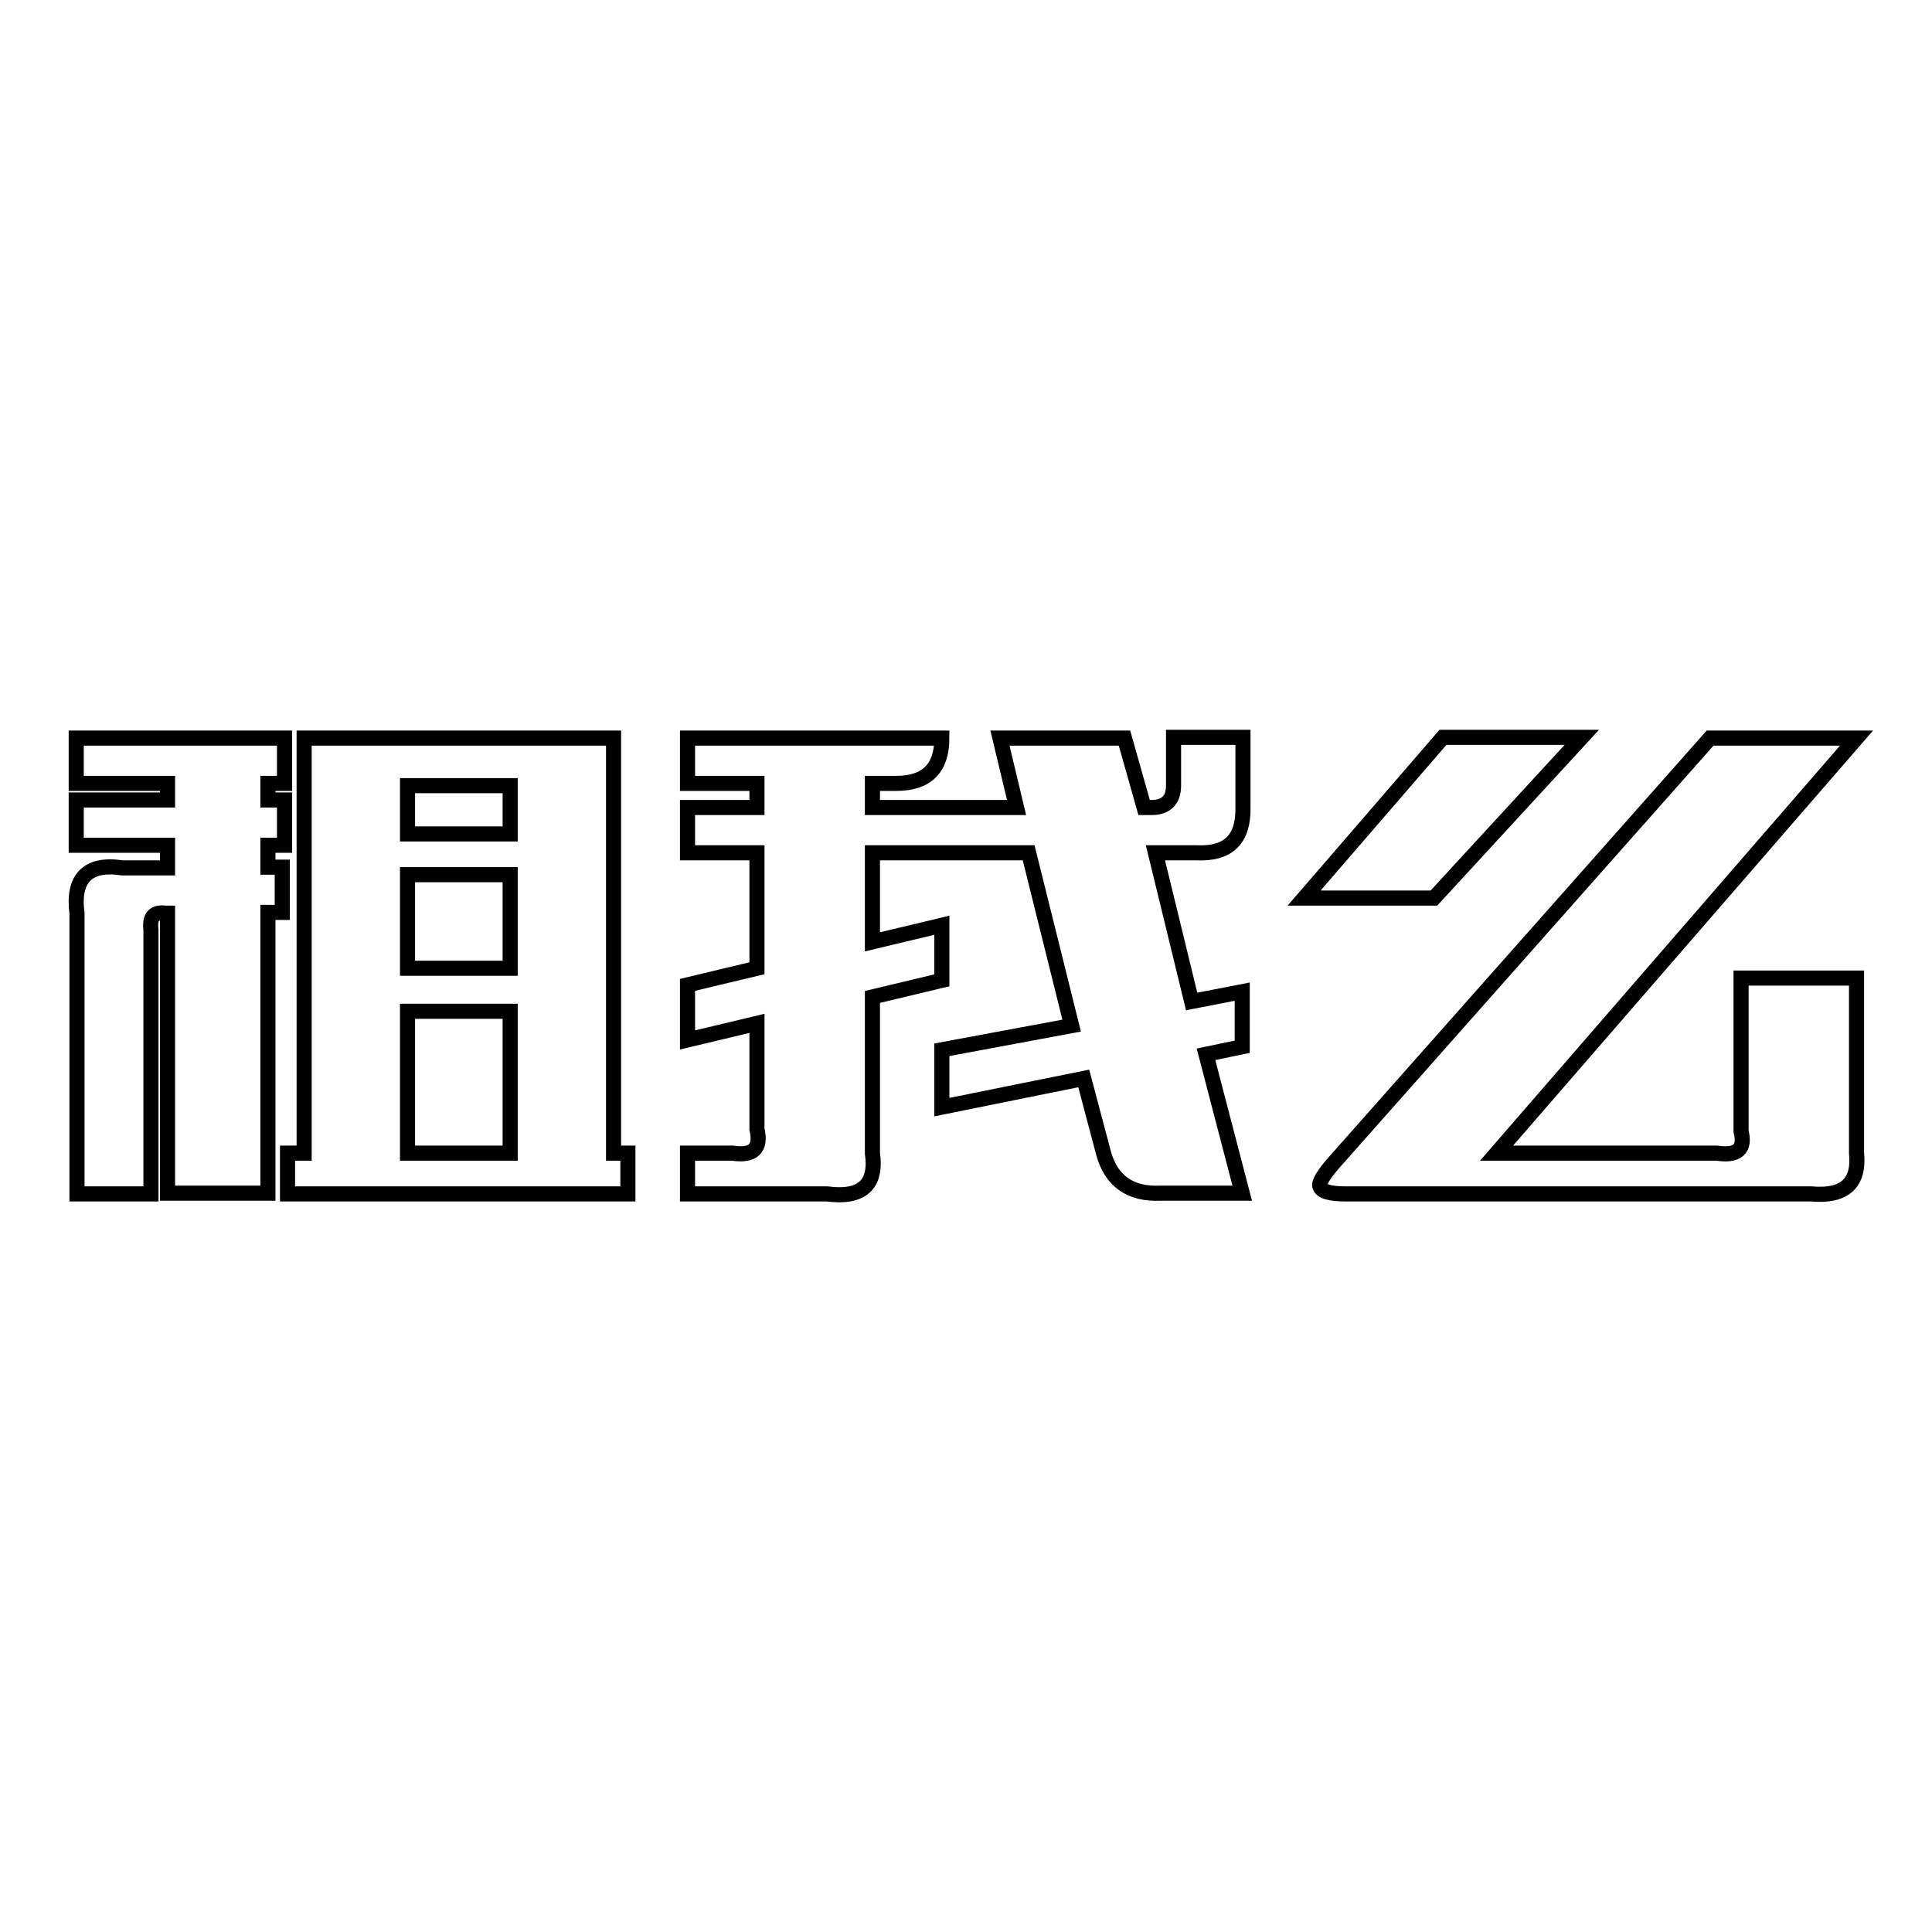 <?xml version="1.0" encoding="utf-8"?>
<!-- Svg Vector Icons : http://www.onlinewebfonts.com/icon -->
<!DOCTYPE svg PUBLIC "-//W3C//DTD SVG 1.1//EN" "http://www.w3.org/Graphics/SVG/1.1/DTD/svg11.dtd">
<svg version="1.1" xmlns="http://www.w3.org/2000/svg" xmlns:xlink="http://www.w3.org/1999/xlink" x="0px" y="0px" viewBox="0 0 256 256" enable-background="new 0 0 256 256" xml:space="preserve">
<g><g><path stroke-width="2" fill-opacity="0" stroke="#000000"  d="M22.2,114.9V112H10.1v-6h12.1v-2.2H10.1v-6h27.6v6h-2.2v2.2h2.2v6h-2.2v2.9h1.9v6h-1.9v37.2H22.2V121h-0.3c-1.5-0.2-2.1,0.5-1.9,2.2v35h-9.8V121c-0.6-4.6,1.4-6.7,6-6H22.2z M81.3,97.8v55h1.9v5.4H38.1v-5.4h2.2v-55H81.3z M67.6,110.5v-6.4H54v6.4H67.6z M67.6,128.3v-12.4H54v12.4H67.6z M67.6,152.7V134H54v18.8H67.6z"/><path stroke-width="2" fill-opacity="0" stroke="#000000"  d="M158.5,113h-5.4l4.8,19.7l6.7-1.3v7.3l-4.8,1l4.8,18.4h-10.8c-4,0.2-6.6-1.6-7.6-5.4l-2.6-9.8l-18.8,3.8v-7.6l17.2-3.2l-5.7-22.9h-20.7v11.8l9.2-2.2v7.3l-9.2,2.2v20.7c0.6,4.2-1.4,6-6,5.4H91.1v-5.4h6c2.7,0.4,3.8-0.6,3.2-3.2v-14l-9.2,2.2v-7.3l9.2-2.2V113h-9.2v-6h9.2v-3.2h-9.2v-6h33.7c0,4-2,6-6,6h-3.2v3.2h19.1l-2.2-9.2H149l2.6,9.2h1c1.9,0,2.9-1,2.9-2.9v-6.4h9.2v9.2C164.8,111.2,162.8,113.2,158.5,113z"/><path stroke-width="2" fill-opacity="0" stroke="#000000"  d="M190,119h-17.2l18.4-21.3h18.4L190,119z M226.6,97.8h19.4l-47.7,55h29.2c2.7,0.4,3.8-0.5,3.2-2.9v-20.3h15.3v23.2c0.4,4-1.6,5.8-6,5.4h-61.6c-2.1,0-3.3-0.3-3.5-1c-0.2-0.4,0.4-1.5,1.9-3.2L226.6,97.8z"/></g></g>
</svg>